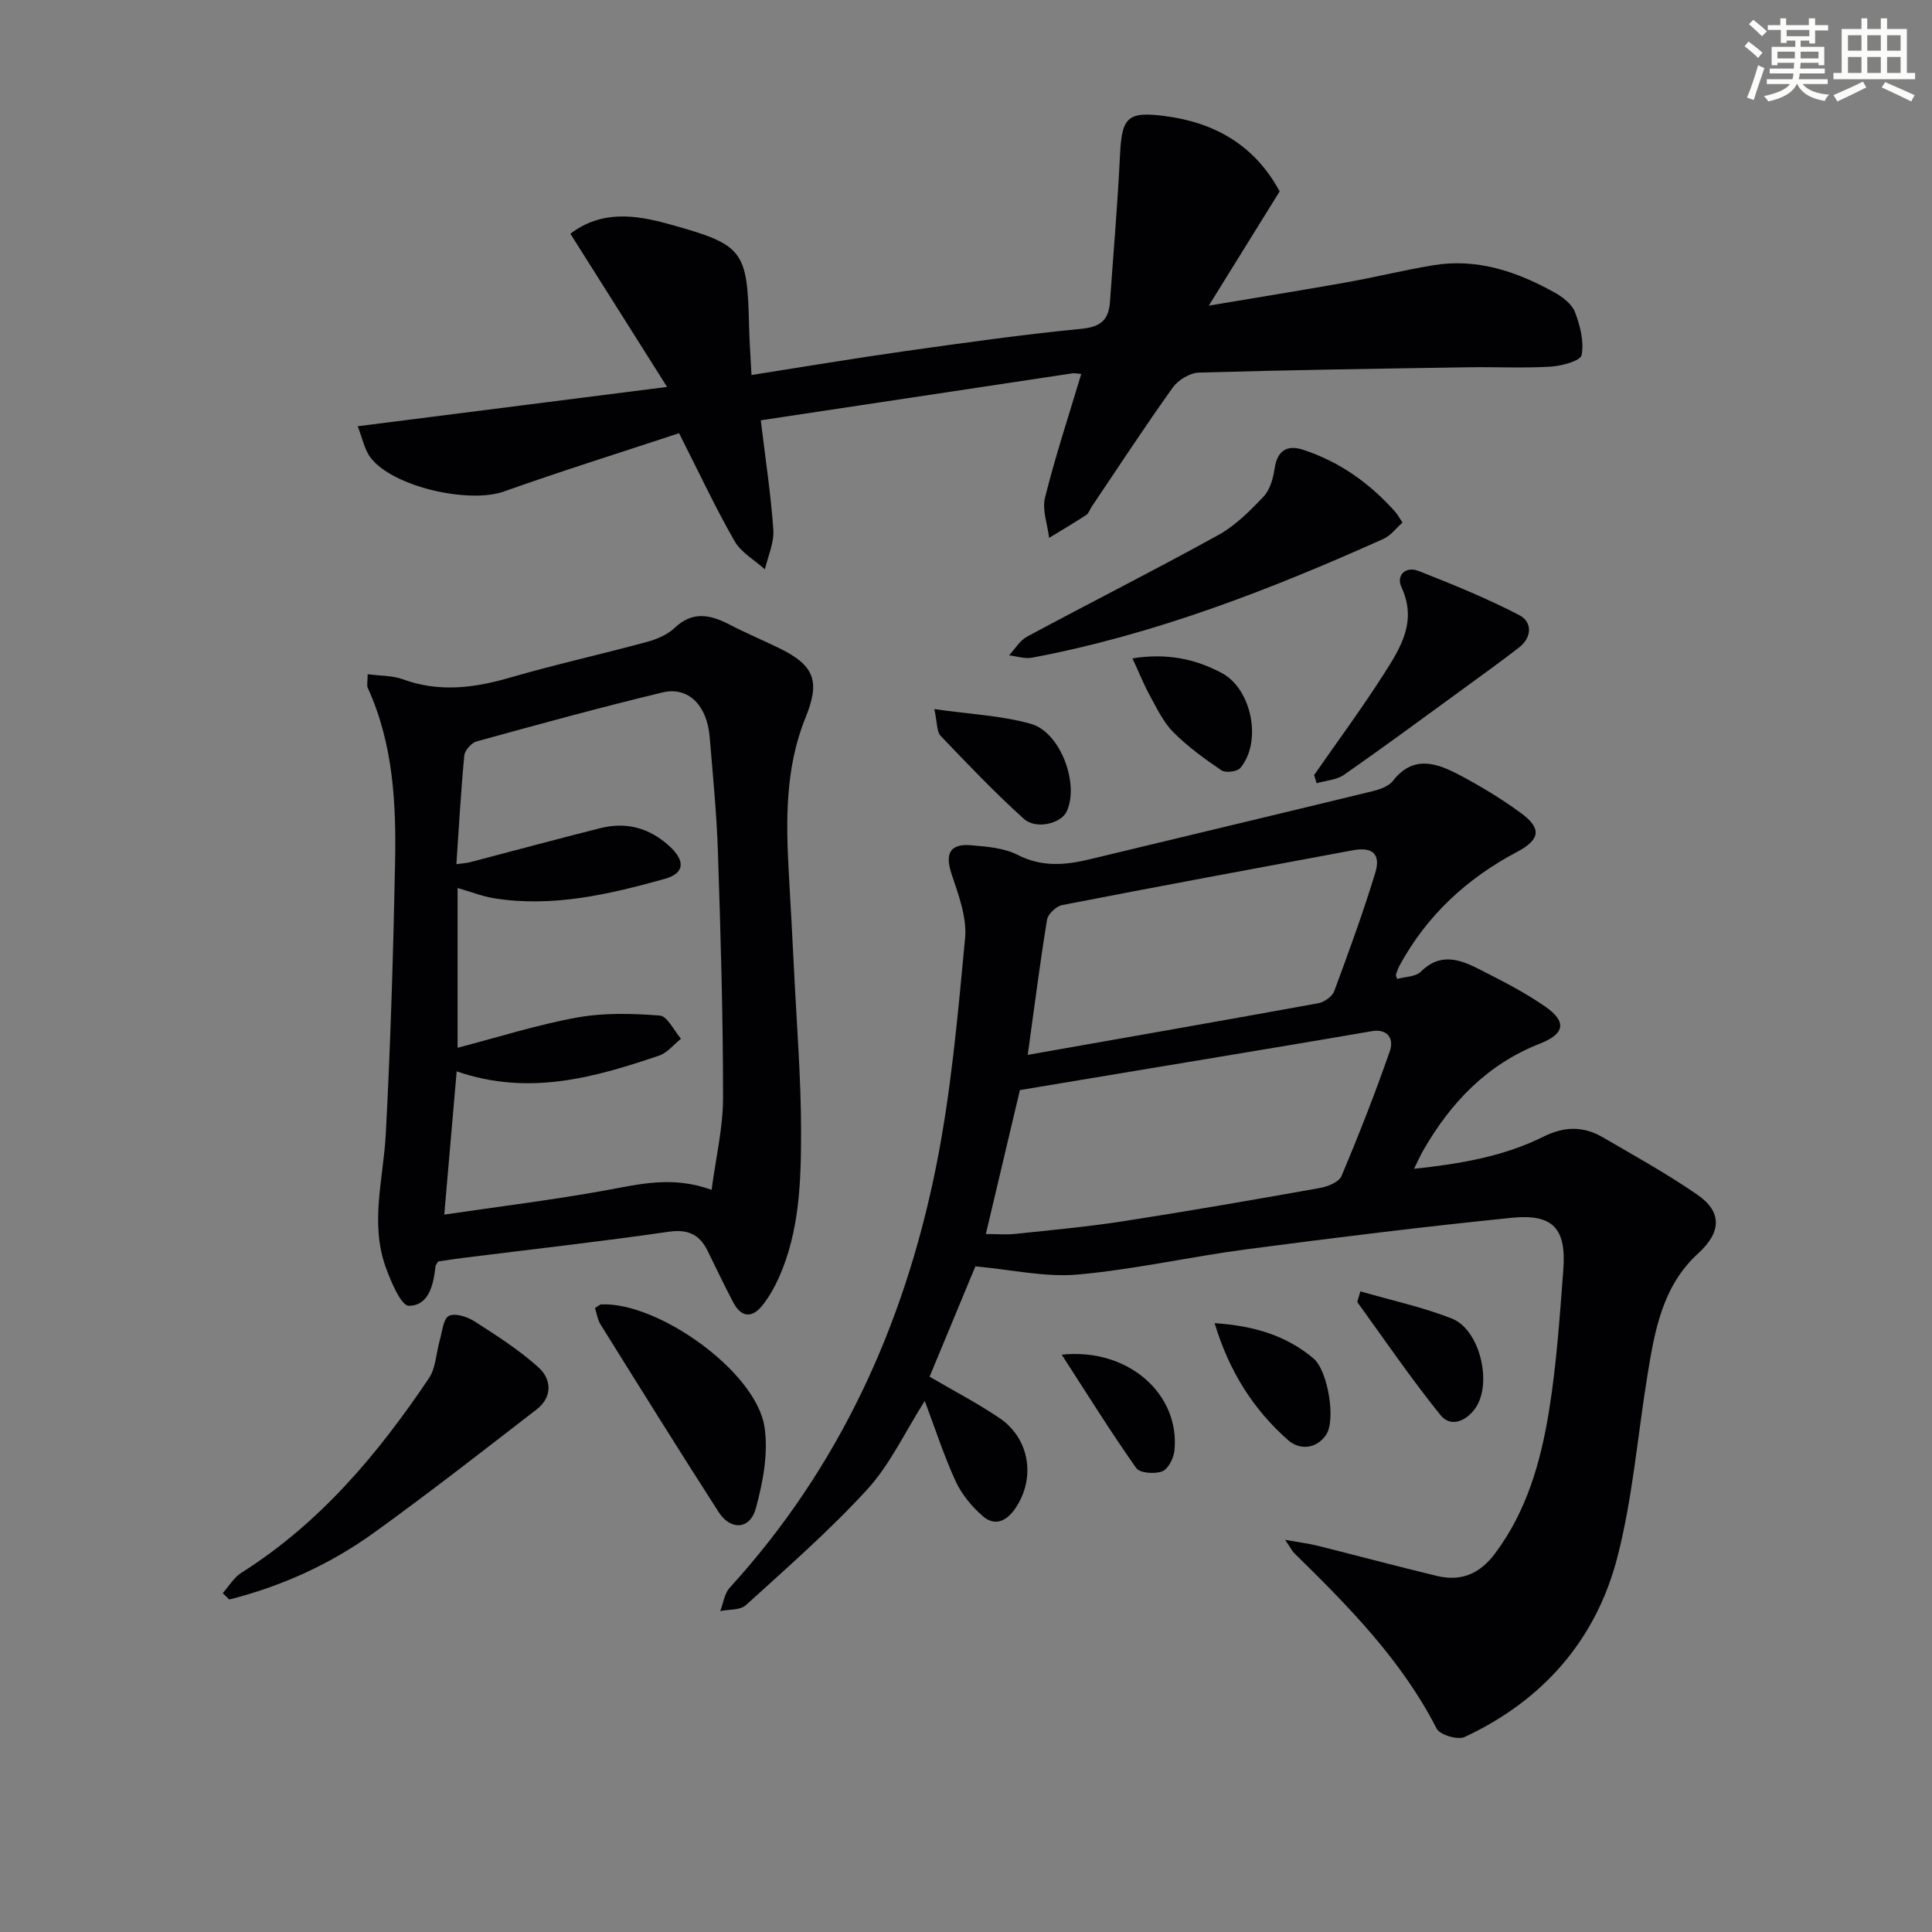 <svg enable-background="new 0 0 400 400" viewBox="0 0 400 400" xmlns="http://www.w3.org/2000/svg"><rect x="0" y="0" width="400" height="400" fill="#808080" stroke="none"/><g fill="#010103"><path d="m289.24 202.68c1.66-.47 3.85-.43 4.92-1.5 3.93-3.93 7.94-2.63 11.91-.61 4.72 2.4 9.5 4.81 13.84 7.82 4.51 3.14 4.08 5.66-1.04 7.66-10.94 4.28-18.48 12.17-24.19 22.11-.57.99-1.03 2.03-1.92 3.83 9.71-1.04 18.6-2.58 26.76-6.64 4.38-2.18 8.3-2.22 12.31.11 6.61 3.84 13.31 7.56 19.59 11.89 5.23 3.61 4.91 7.84.17 12.15-7.39 6.73-9 15.99-10.5 25.21-2.06 12.61-3.06 25.49-6.26 37.81-4.44 17.1-15.47 29.59-31.6 37.11-1.43.66-5.13-.44-5.79-1.74-7.27-14.21-18.26-25.32-29.45-36.3-.44-.43-.72-1.03-1.92-2.78 3.02.54 4.95.77 6.82 1.24 8.19 2.05 16.35 4.24 24.55 6.22 5.01 1.21 8.9-.37 12.1-4.65 6.59-8.81 9.47-19.03 11.17-29.53 1.56-9.66 2.22-19.47 2.96-29.24.64-8.5-2.15-11.58-10.67-10.72-18.34 1.85-36.63 4.12-54.91 6.52-11.68 1.54-23.25 4.19-34.96 5.23-6.74.6-13.67-1.02-21.19-1.69-2.86 6.9-6.16 14.84-9.48 22.84 4.86 2.85 9.83 5.43 14.44 8.54 6.36 4.29 7.57 12.57 3.26 18.8-1.86 2.69-4.27 3.63-6.69 1.53-2.26-1.97-4.35-4.49-5.6-7.19-2.41-5.23-4.18-10.75-6.41-16.66-4.18 6.59-7.21 13.18-11.86 18.27-7.81 8.54-16.59 16.2-25.17 24.01-1.17 1.07-3.51.85-5.31 1.23.63-1.63.86-3.63 1.96-4.84 22.59-24.76 36-54.15 42.61-86.6 3.2-15.73 4.61-31.86 6.12-47.87.41-4.34-1.39-9.05-2.82-13.37-1.35-4.09-.35-6.24 4-5.88 3.28.27 6.84.54 9.67 1.98 4.99 2.55 9.78 2.17 14.85.95 19.5-4.71 39.01-9.34 58.5-14.08 1.58-.38 3.49-1.02 4.4-2.2 4.06-5.23 8.78-3.78 13.34-1.41 4.55 2.37 8.98 5.05 13.12 8.07 4.36 3.19 4.04 5.51-.75 8.05-10.43 5.51-18.73 13.18-24.38 23.59-.31.56-.5 1.19-.71 1.8-.08.15.04.33.21.93zm-85.13 52.81c2.24 0 4.2.17 6.12-.03 7.42-.79 14.86-1.46 22.23-2.6 13.61-2.11 27.19-4.47 40.75-6.89 1.65-.29 3.99-1.21 4.52-2.47 3.61-8.53 6.99-17.17 10.03-25.91.85-2.43-.35-4.68-3.77-4.09-6.21 1.07-12.42 2.12-18.63 3.16-17.9 2.99-35.79 5.96-54.2 9.03-2.11 8.93-4.47 18.89-7.05 29.8zm8.67-37.09c20.7-3.65 40.44-7.1 60.15-10.69 1.24-.23 2.89-1.38 3.3-2.49 3.01-8.09 5.96-16.21 8.49-24.46 1.21-3.94-.54-5.48-4.64-4.72-20.06 3.72-40.12 7.45-60.14 11.34-1.24.24-2.96 1.83-3.16 3.01-1.44 8.8-2.56 17.66-4 28.01z"/><path d="m223.86 77.42c-.89-.07-1.39-.2-1.86-.12-21.47 3.22-42.93 6.46-64.49 9.72.96 7.97 2.09 15.31 2.6 22.69.18 2.67-1.12 5.44-1.74 8.17-2.14-1.93-4.93-3.48-6.29-5.85-3.95-6.9-7.33-14.14-11.49-22.34-11.85 3.92-24.14 7.76-36.26 12.07-7.19 2.56-22.9-.91-27.58-6.97-1.29-1.67-1.7-4.03-2.69-6.54 21.41-2.72 41.93-5.33 64.05-8.14-6.96-11.03-13.45-21.31-20.02-31.72 6.44-4.9 13.45-3.93 20.46-1.98 15.4 4.27 16.18 5.35 16.54 21.14.07 3.13.31 6.26.5 10.09 10.9-1.71 21.32-3.46 31.78-4.94 12.17-1.72 24.35-3.44 36.58-4.63 4.02-.39 5.6-1.92 5.86-5.58.7-10.11 1.59-20.2 2.07-30.32.37-7.8 1.46-9.15 9.19-8.16 10.29 1.32 18.61 5.92 23.87 15.61-4.62 7.46-9.31 15.02-14.67 23.66 10.22-1.72 19.32-3.18 28.39-4.8 6.04-1.08 12-2.55 18.05-3.56 9.08-1.51 17.33 1.29 25.13 5.63 1.68.94 3.61 2.4 4.24 4.06 1.07 2.8 1.91 6.1 1.38 8.91-.23 1.19-4.13 2.25-6.41 2.39-5.64.34-11.33.04-16.99.13-18.61.29-37.22.56-55.82 1.1-1.87.05-4.3 1.52-5.42 3.08-5.8 8.11-11.26 16.47-16.83 24.74-.37.55-.58 1.33-1.09 1.66-2.52 1.64-5.12 3.17-7.69 4.74-.33-2.79-1.49-5.79-.85-8.34 2.12-8.51 4.88-16.85 7.5-25.6z"/><path d="m76.12 139.59c2.72.36 5.12.26 7.2 1.02 7.52 2.77 14.8 1.86 22.28-.32 9.38-2.72 18.93-4.84 28.35-7.39 2.03-.55 4.22-1.48 5.71-2.89 3.75-3.56 7.4-2.76 11.38-.7 3.37 1.75 6.88 3.23 10.3 4.89 7.41 3.61 8.46 6.94 5.43 14.39-4.24 10.44-4.06 21.44-3.44 32.44.37 6.64.75 13.27 1.07 19.91.54 11.11 1.45 22.22 1.45 33.33 0 10.27-.29 20.65-4.62 30.31-.87 1.95-1.96 3.86-3.26 5.54-2.18 2.82-4.46 2.76-6.18-.51-1.86-3.52-3.55-7.13-5.32-10.7-1.69-3.39-4.11-4.46-8.1-3.88-14.09 2.04-28.25 3.62-42.38 5.39-1.8.22-3.59.51-5.27.75-.25.45-.52.71-.55.99-.42 3.79-1.34 8.15-5.51 8.19-1.6.02-3.72-4.98-4.8-7.98-3.29-9.13-.48-18.34.01-27.56.99-18.58 1.54-37.19 1.92-55.79.26-12.48-.32-24.93-5.65-36.6-.24-.54-.02-1.3-.02-2.83zm18.43 82.22c-.86 9.92-1.67 19.27-2.57 29.66 11.5-1.69 22.48-3.04 33.35-5.01 7-1.27 13.85-3.07 22-.12.88-6.7 2.37-12.87 2.37-19.03 0-16.96-.5-33.93-1.06-50.88-.26-7.96-1.05-15.91-1.71-23.85-.55-6.57-4.42-10.51-9.8-9.21-12.88 3.1-25.67 6.61-38.45 10.13-1.07.3-2.45 1.85-2.55 2.92-.71 7.38-1.11 14.79-1.64 22.5 1.29-.18 2.1-.22 2.87-.42 8.98-2.34 17.93-4.78 26.93-7.04 5.37-1.35 10.14-.08 14.3 3.72 3.29 3.01 3.23 5.61-.96 6.78-11.51 3.21-23.16 5.94-35.26 4.03-2.51-.4-4.94-1.37-7.63-2.14v33.08c8.49-2.21 16.53-4.78 24.77-6.27 5.56-1 11.42-.84 17.09-.4 1.58.12 2.93 3.12 4.39 4.8-1.5 1.19-2.82 2.91-4.52 3.49-13.45 4.55-26.98 8.42-41.92 3.26z"/><path d="m290.37 108.2c-1.31 1.15-2.42 2.68-3.92 3.36-23.47 10.53-47.38 19.82-72.79 24.61-1.5.28-3.16-.3-4.74-.49 1.23-1.32 2.22-3.07 3.73-3.88 13.15-7.06 26.48-13.79 39.54-21 3.54-1.95 6.59-5 9.41-7.98 1.34-1.41 1.99-3.76 2.29-5.79.55-3.72 2.54-5 5.87-3.92 7.6 2.47 13.89 6.98 19.17 12.93.43.5.74 1.09 1.44 2.16z"/><path d="m46.12 329.84c1.27-1.42 2.29-3.23 3.84-4.21 16.26-10.25 28.29-24.59 38.85-40.29 1.44-2.15 1.48-5.23 2.24-7.86.52-1.78.71-4.44 1.89-5.04 1.29-.65 3.83.19 5.33 1.15 4.58 2.94 9.22 5.9 13.23 9.52 2.71 2.44 2.91 6.13-.38 8.68-11.13 8.61-22.23 17.27-33.63 25.5-9.06 6.54-19.17 11.13-30.02 13.87-.45-.43-.9-.87-1.35-1.32z"/><path d="m123.18 270.81c.96-.59 1.09-.74 1.24-.75 11.84-.54 32.01 13.86 33.84 25.26.87 5.45-.29 11.51-1.77 16.96-1.19 4.42-5.22 4.64-7.71.77-8.26-12.85-16.33-25.82-24.41-38.78-.64-1.01-.81-2.31-1.19-3.46z"/><path d="m272.08 160.46c4.81-6.93 9.83-13.72 14.37-20.82 3.45-5.41 7.03-10.92 3.72-18.04-1.18-2.55.89-4.43 3.55-3.38 7.07 2.78 14.14 5.66 20.86 9.15 2.63 1.37 2.68 4.54-.06 6.67-3.68 2.85-7.45 5.57-11.21 8.31-8.31 6.05-16.59 12.17-25.02 18.05-1.55 1.08-3.78 1.2-5.7 1.76-.18-.58-.34-1.14-.51-1.7z"/><path d="m193.44 146.81c7.4 1.06 13.89 1.34 19.98 3.05 6.18 1.73 10.1 12.56 7.41 18.18-1.16 2.44-6.3 3.78-8.85 1.49-6.03-5.43-11.64-11.33-17.25-17.2-.8-.85-.65-2.61-1.29-5.52z"/><path d="m281.65 267.36c6.52 1.89 12.94 3.26 18.96 5.64 5.82 2.3 8.45 13.54 4.8 18.62-1.87 2.61-5.05 3.99-7.17 1.36-6.06-7.51-11.52-15.51-17.18-23.33-.12-.18.14-.62.59-2.29z"/><path d="m234.47 136.31c7.09-1.14 13 .1 18.5 3.04 6.24 3.33 8.37 14.32 3.8 19.67-.65.76-3.04 1.04-3.9.46-3.5-2.38-6.98-4.91-9.96-7.9-2.05-2.06-3.37-4.89-4.81-7.5-1.25-2.28-2.23-4.73-3.63-7.77z"/><path d="m251.47 273.94c8.24.56 14.88 2.59 20.49 7.33 2.97 2.51 4.67 12.78 2.58 15.81-2.11 3.07-5.58 3.09-7.84 1.1-7.15-6.31-12.19-14.16-15.23-24.24z"/><path d="m219.82 280.47c13.81-1.46 24.55 8.24 23.33 19.89-.16 1.56-1.29 3.8-2.53 4.27-1.55.59-4.64.37-5.38-.69-5.28-7.48-10.12-15.27-15.42-23.47z"/></g><path d="m361.2 9.6.8-1c.9.7 1.9 1.4 2.9 2.3l-.9 1.1c-1-1-2-1.8-2.8-2.4zm.5 10.6c.9-2.1 1.6-4.3 2.3-6.7.4.2.8.4 1.3.6-.7 2.1-1.5 4.3-2.2 6.6zm.4-15.2.9-.9c1 .8 2 1.6 2.8 2.4l-1 1c-.9-.9-1.8-1.7-2.7-2.5zm12.5-1.2h1.2v1.4h2.7v1.1h-2.7v2.7h-1.2v-.6h-1.8v1.3h4.9v3.8h-1.2v-.5h-3.7c0 .4-.1.9-.1 1.2h5.1v1h-5.2c0 .5-.1.9-.2 1.2h6v1h-5.2c1.1 1.3 2.9 2 5.5 2.2-.4.4-.7.8-.9 1.3-2.9-.5-4.8-1.6-5.7-3.5h-.1c-.8 1.7-2.7 2.9-5.9 3.6-.2-.4-.6-.8-.9-1.1 2.8-.6 4.6-1.4 5.4-2.5h-4.8v-1h5.3c.1-.3.2-.7.2-1.2h-4.9v-1h5c0-.4 0-.8.1-1.2h-3.5v.5h-1.2v-3.8h4.9v-1.3h-1.8v.5h-1.2v-2.7h-2.7v-1h2.6v-1.4h1.2v1.4h4.7v-1.4zm-6.6 8.3h3.6c0-.4 0-.9 0-1.4h-3.6zm1.9-4.6h4.7v-1.3h-4.7zm6.6 3.2h-3.7v1.4h3.7z" fill="#fbfcfa"/><path d="m385.3 3.8h1.3v2.2h2.8v-2.2h1.3v2.2h4.1v9.1h1.7v1.3h-16.9v-1.3h1.7v-9.1h4.1v-2.2zm.4 13.1.7 1.2c-1.8.9-3.8 1.9-6 2.9-.2-.4-.5-.8-.8-1.3 2.3-1 4.3-1.9 6.1-2.8zm-3.1-6.4h2.8v-3.2h-2.8zm0 4.6h2.8v-3.3h-2.8zm4-4.6h2.8v-3.2h-2.8zm0 4.6h2.8v-3.3h-2.8zm3.7 1.9c2.1.9 4.1 1.8 6.1 2.7l-.7 1.3c-2.2-1.1-4.2-2-6.1-2.9zm3.2-9.7h-2.8v3.2h2.8zm-2.8 7.8h2.8v-3.3h-2.8z" fill="#fbfcfa"/></svg>